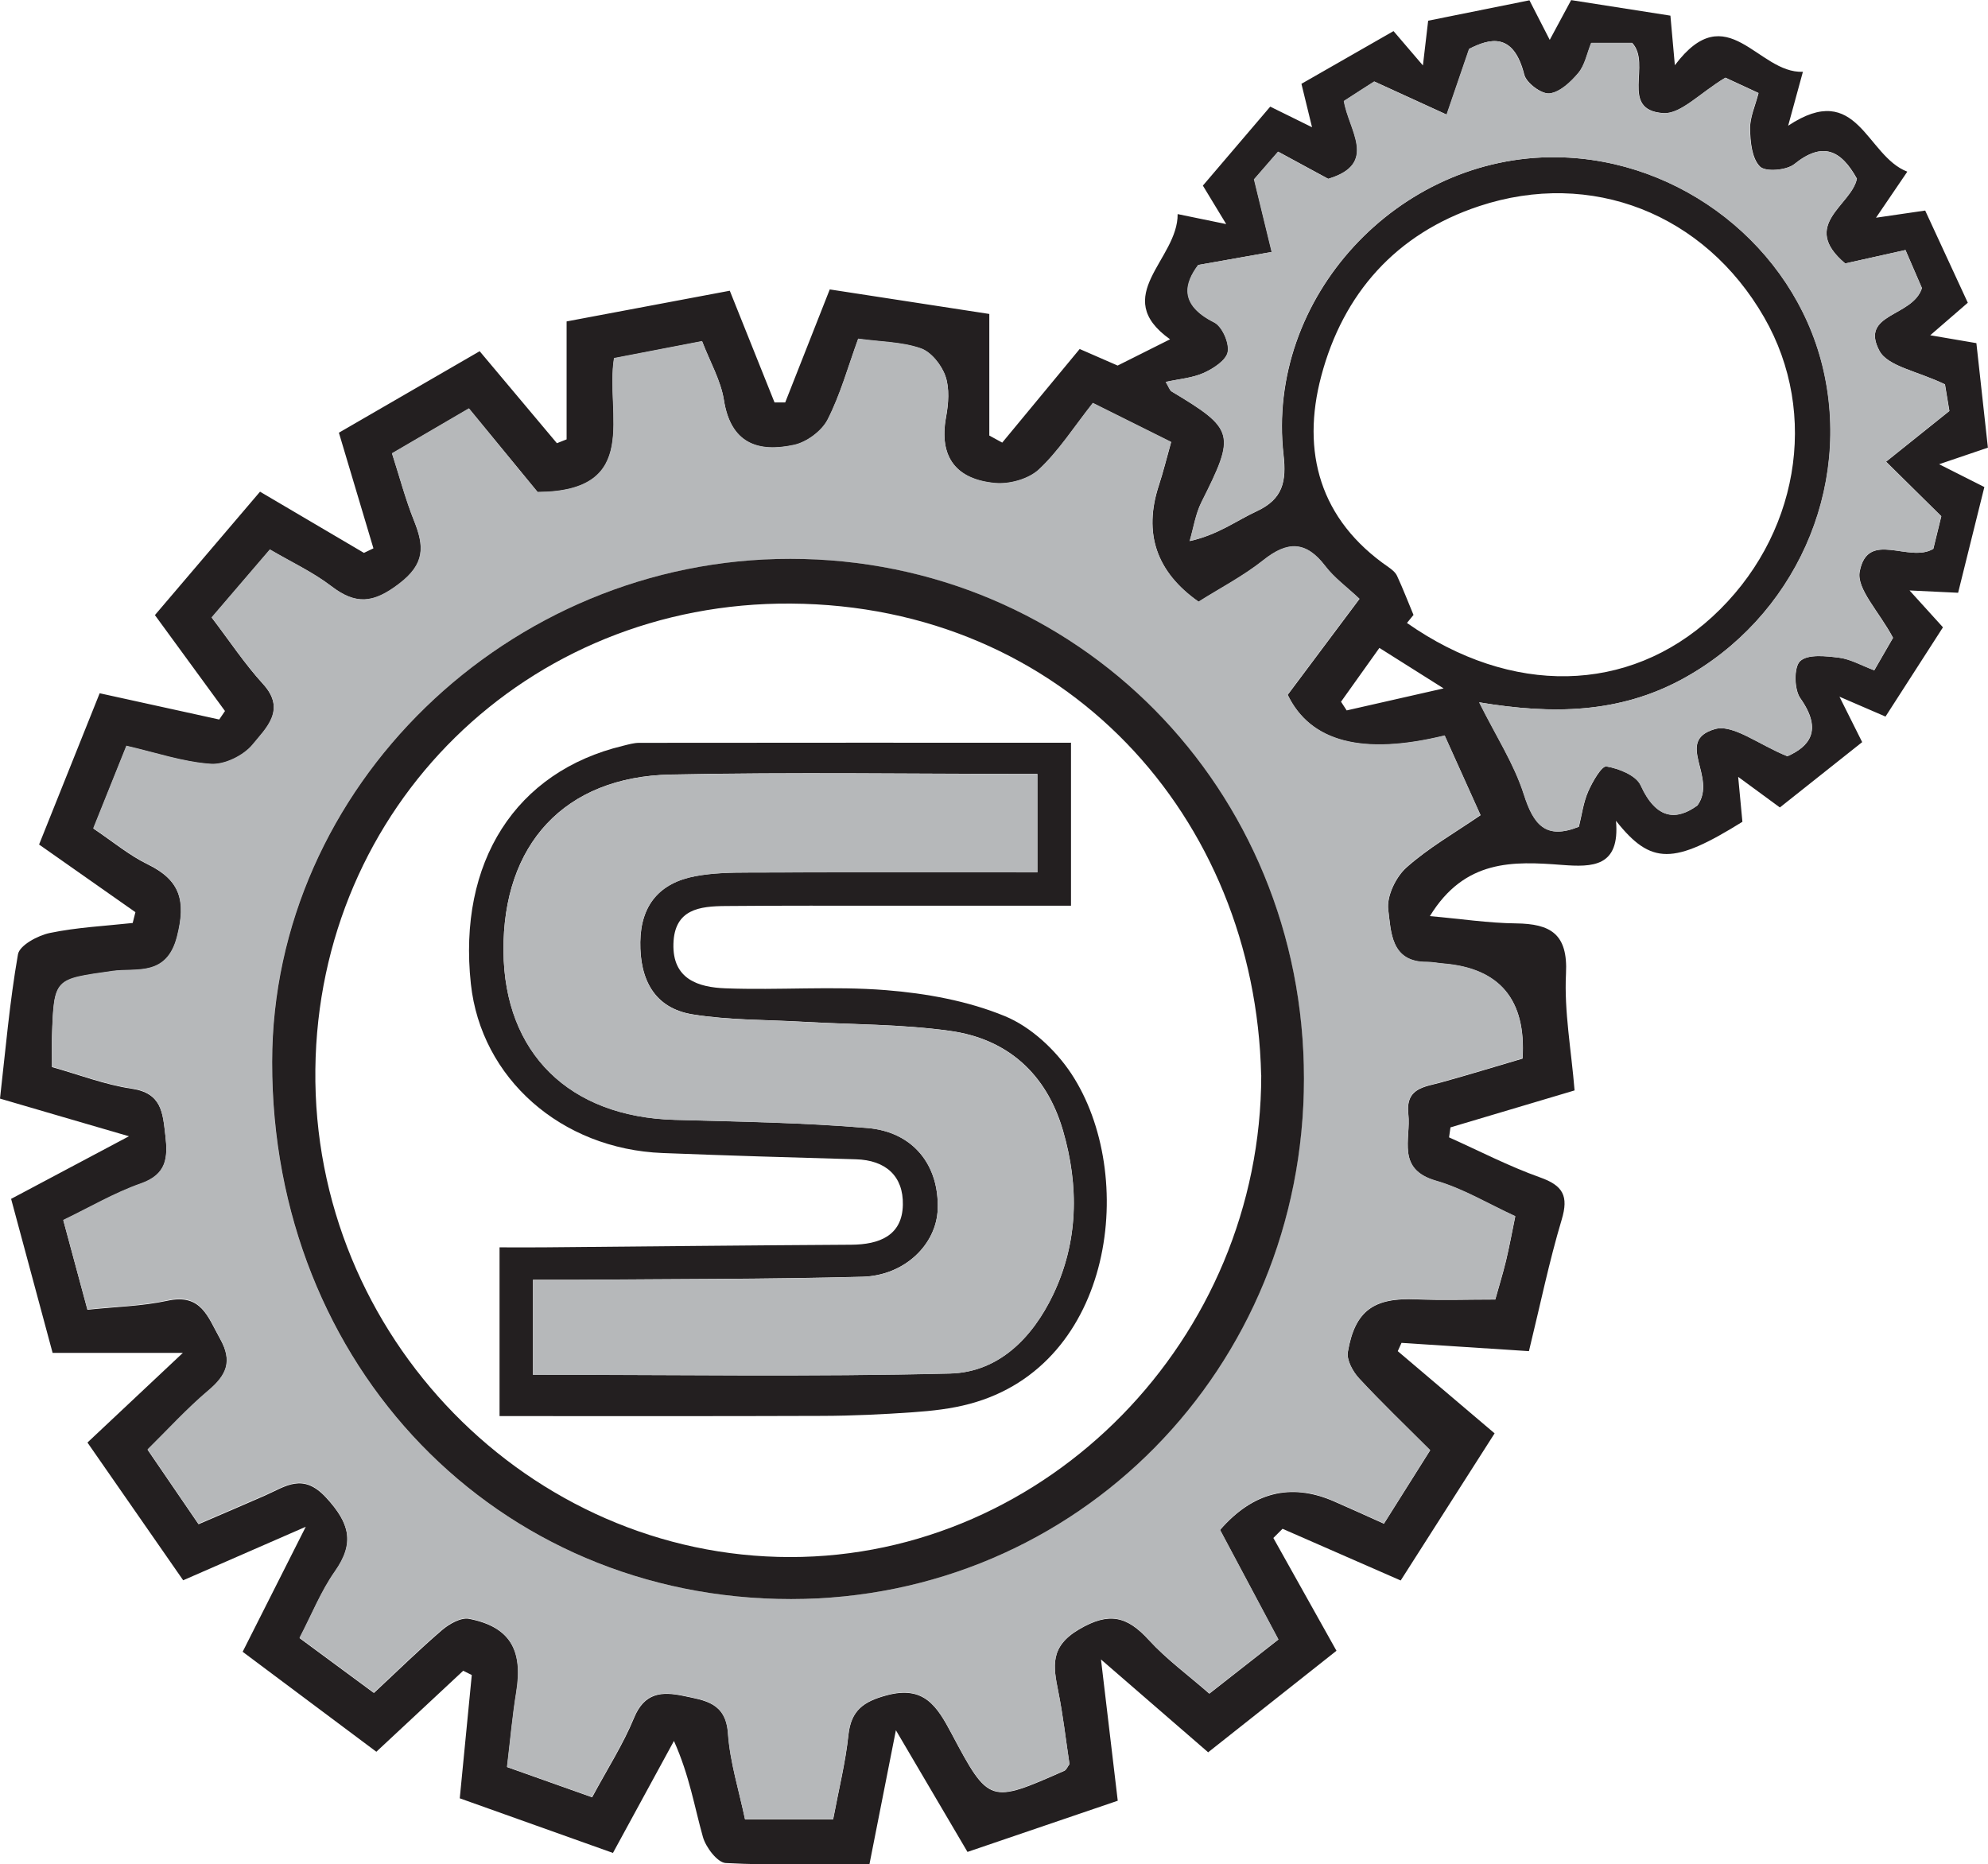 <?xml version="1.0" encoding="UTF-8"?><svg id="Layer_1" xmlns="http://www.w3.org/2000/svg" viewBox="0 0 196.87 184.61"><defs><style>.cls-1{fill:#b6b8ba;}.cls-2{fill:#231f20;}</style></defs><path class="cls-2" d="M136.6,64.16c-1.42,1.99-2.61,3.66-3.8,5.33,.19,.29,.38,.57,.56,.86,2.96-.67,5.92-1.35,9.6-2.18-2.4-1.51-4.16-2.62-6.36-4.01m47.29-46.47c-1.57-2.84-3.39-3.7-6.18-1.45-.78,.63-2.87,.8-3.42,.25-.8-.8-.96-2.45-.98-3.74-.02-1.13,.52-2.28,.84-3.54-1.55-.72-2.84-1.32-3.28-1.52-2.53,1.52-4.43,3.64-6.17,3.51-4.37-.32-1.1-4.85-3.07-6.96h-4.04c-.42,1.03-.62,2.19-1.27,2.97-.74,.9-1.84,1.93-2.87,2.04-.79,.08-2.29-1.03-2.5-1.86-1.07-4.25-3.42-3.58-5.45-2.55-.92,2.69-1.58,4.6-2.23,6.51-2.22-1.02-4.44-2.03-7.17-3.28-.52,.34-1.74,1.12-3,1.93,.46,2.9,3.43,6.21-1.56,7.71-1.61-.88-3.24-1.76-4.96-2.69-1.13,1.3-2.08,2.4-2.38,2.74,.7,2.9,1.22,5.04,1.75,7.19-2.18,.39-4.35,.77-7.28,1.29-1.3,1.75-1.98,3.9,1.58,5.69,.79,.4,1.5,2.02,1.34,2.91-.14,.83-1.41,1.65-2.36,2.08-1.13,.51-2.44,.61-3.78,.9,.31,.52,.39,.83,.59,.95,6.24,3.74,6.34,4.21,2.96,10.93-.6,1.19-.8,2.58-1.18,3.88,2.8-.62,4.62-2.02,6.65-2.96,2.58-1.2,2.94-2.95,2.64-5.58-1.76-15.54,11.33-29.69,27.1-29.47,12.29,.17,23.33,8.84,26.26,20.61,3.03,12.23-2.77,25.04-13.87,31.07-6.25,3.39-12.83,3.52-20.11,2.3,1.67,3.34,3.46,6.09,4.42,9.11,.96,3,2.16,4.53,5.45,3.21,.29-1.16,.44-2.4,.92-3.49,.42-.96,1.34-2.56,1.81-2.48,1.23,.2,2.95,.89,3.39,1.87,1.58,3.48,3.61,3.46,5.62,1.99,2.02-2.81-2.33-6.38,1.73-7.56,1.79-.52,4.33,1.54,7.18,2.69,2.12-.94,3.56-2.52,1.27-5.76-.61-.87-.64-3.1,0-3.67,.77-.7,2.55-.49,3.85-.33,1.14,.14,2.21,.77,3.48,1.25,.84-1.46,1.56-2.69,1.86-3.22-1.41-2.64-3.64-4.85-3.3-6.57,.8-4.16,4.89-.79,7.29-2.24,.32-1.3,.66-2.7,.79-3.23-2.13-2.1-3.8-3.75-5.47-5.4,1.9-1.52,3.8-3.04,6.27-5.02-.1-.58-.36-2.12-.44-2.64-2.74-1.32-5.66-1.77-6.49-3.32-1.99-3.73,3.3-3.33,4.21-6.21-.45-1.04-1.06-2.45-1.63-3.77-2.42,.54-4.35,.97-5.97,1.33-4.53-3.83,.64-5.74,1.16-8.4m-43.9,43.19c-.22,.27-.44,.54-.66,.81,10.35,7.25,21.92,7.02,30.24-.61,8.53-7.83,10.65-20.08,5.13-29.66-5.9-10.26-17.12-14.68-28.21-11.01-8.26,2.73-13.49,8.68-15.65,16.84-1.99,7.49-.15,14.23,6.66,18.91,.33,.23,.69,.52,.85,.87,.59,1.27,1.09,2.58,1.63,3.87m-119.02,.25c1.79,2.35,3.29,4.62,5.1,6.6,2.33,2.56,.27,4.39-1.03,6-.88,1.09-2.77,2.01-4.14,1.92-2.76-.19-5.47-1.12-8.36-1.79-1.19,2.96-2.22,5.54-3.28,8.17,1.97,1.33,3.56,2.66,5.37,3.54,3.24,1.58,3.83,3.62,2.92,7.18-1.03,4.03-4.08,3.07-6.41,3.41-5.75,.83-5.78,.64-5.98,6.5-.03,.93,0,1.86,0,2.99,2.7,.76,5.25,1.75,7.89,2.14,2.99,.44,3.08,2.4,3.34,4.64,.26,2.23,.13,3.87-2.43,4.77-2.62,.92-5.06,2.36-7.68,3.62,.86,3.2,1.59,5.9,2.39,8.86,2.83-.3,5.42-.35,7.91-.89,3.37-.74,4,1.59,5.22,3.76,1.28,2.28,.64,3.63-1.16,5.16-2.13,1.8-4.01,3.88-6.01,5.84,1.83,2.68,3.42,4.99,5.04,7.37,2.38-1.02,4.48-1.92,6.58-2.84,2.05-.9,3.76-2.3,6.07,.22,2.31,2.52,2.86,4.48,.85,7.33-1.38,1.96-2.28,4.25-3.49,6.57,2.49,1.84,4.86,3.59,7.36,5.43,2.36-2.2,4.49-4.29,6.75-6.23,.71-.61,1.88-1.27,2.68-1.11,4.02,.79,5.35,3.07,4.68,7.23-.39,2.39-.6,4.8-.92,7.45,2.84,1.01,5.58,1.98,8.42,2.99,1.52-2.83,3.08-5.25,4.15-7.86,1.03-2.51,2.75-2.63,4.89-2.18,2.11,.45,4.2,.65,4.42,3.73,.2,2.87,1.1,5.7,1.68,8.49h8.73c.57-3.03,1.23-5.66,1.51-8.34,.26-2.46,1.52-3.33,3.8-3.94,3.69-.99,4.97,1.08,6.41,3.79,3.71,6.99,3.8,6.94,11.17,3.69,.21-.09,.32-.41,.51-.66-.36-2.38-.63-4.8-1.11-7.19-.5-2.49-.85-4.44,2.05-6.15,2.99-1.77,4.78-1.3,6.92,1.05,1.73,1.89,3.84,3.43,5.99,5.31,2.29-1.8,4.6-3.6,6.84-5.36-2.08-3.91-3.97-7.46-5.78-10.85q4.86-5.6,11.22-2.86c1.59,.69,3.17,1.41,5.01,2.24,1.58-2.51,3.07-4.87,4.58-7.27-2.49-2.49-4.84-4.74-7.04-7.12-.62-.67-1.25-1.82-1.11-2.62,.7-4.1,2.58-5.39,6.77-5.21,2.56,.11,5.12,.02,7.83,.02,.35-1.27,.75-2.54,1.06-3.83,.34-1.42,.6-2.86,.92-4.41-2.68-1.23-5.16-2.73-7.84-3.51-3.98-1.15-2.48-4.12-2.75-6.6-.29-2.62,1.59-2.69,3.28-3.16,2.71-.75,5.41-1.58,8.03-2.35q.55-8.71-7.83-9.4c-.54-.04-1.08-.17-1.62-.16-3.61,.03-3.57-3-3.85-5.18-.17-1.32,.74-3.23,1.79-4.17,2.18-1.95,4.78-3.43,7.35-5.19-1.29-2.87-2.44-5.41-3.55-7.88q-12.17,2.98-15.55-4.04c2.3-3.07,4.64-6.2,7.11-9.5-1.26-1.18-2.5-2.08-3.39-3.25-1.9-2.49-3.74-2.48-6.12-.58-1.99,1.59-4.3,2.78-6.42,4.12q-6.27-4.41-3.94-11.52c.45-1.37,.79-2.78,1.22-4.3-2.74-1.36-5.23-2.6-7.75-3.86-1.91,2.42-3.39,4.76-5.35,6.59-1.01,.94-2.9,1.47-4.32,1.34-3.82-.35-5.61-2.53-4.87-6.55,.24-1.31,.36-2.82-.06-4.04-.38-1.1-1.41-2.39-2.44-2.75-1.87-.64-3.95-.64-6.2-.95-1.01,2.76-1.76,5.52-3.03,8.01-.58,1.13-2.06,2.22-3.32,2.5-3.59,.78-6.28-.16-6.95-4.45-.31-1.94-1.37-3.76-2.16-5.82-3.03,.58-5.88,1.13-8.71,1.68-.9,5.49,2.82,13.2-7.57,13.26-2.03-2.47-4.32-5.26-6.8-8.28-2.64,1.54-5.06,2.95-7.62,4.45,.76,2.36,1.34,4.58,2.19,6.69,1,2.51,1.11,4.25-1.5,6.23-2.54,1.93-4.27,2.09-6.7,.23-1.8-1.38-3.91-2.36-6.08-3.63-1.96,2.28-3.78,4.41-5.76,6.72m98.67,112.38c-3.38-2.93-6.51-5.64-10.62-9.2,.63,5.29,1.11,9.36,1.66,13.99-4.82,1.64-9.74,3.32-14.88,5.07-2.26-3.85-4.39-7.46-7.09-12.05-1.01,5.1-1.78,9-2.62,13.27-4.79,0-9.52,.13-14.23-.12-.82-.04-1.97-1.55-2.26-2.58-.84-2.97-1.32-6.05-2.87-9.51-1.99,3.64-3.97,7.29-6.04,11.09-5-1.78-9.93-3.54-15.17-5.41,.4-4.1,.8-8.15,1.19-12.21-.28-.14-.57-.28-.85-.42-2.82,2.64-5.65,5.27-8.6,8.02-4.39-3.28-8.71-6.51-13.24-9.9,1.9-3.76,3.79-7.51,6.25-12.38-4.75,2.07-8.28,3.62-12.14,5.3-3.07-4.42-6.15-8.85-9.48-13.64,2.95-2.77,5.87-5.51,9.45-8.88H5.21c-1.28-4.74-2.66-9.89-4.11-15.25,3.68-1.95,7.17-3.81,11.67-6.2-4.83-1.41-8.52-2.48-12.77-3.73,.54-4.73,.95-9.55,1.78-14.29,.16-.89,1.96-1.86,3.15-2.11,2.69-.56,5.46-.69,8.21-.99,.09-.36,.18-.71,.27-1.07-3.03-2.13-6.05-4.25-9.54-6.7,1.96-4.89,3.95-9.85,6-14.98,4.1,.9,7.97,1.75,11.84,2.6,.19-.28,.38-.56,.57-.84-2.26-3.1-4.52-6.19-6.94-9.5,3.49-4.1,6.9-8.1,10.41-12.22,3.59,2.12,6.94,4.09,10.29,6.06,.31-.15,.62-.3,.94-.45-1.11-3.71-2.22-7.43-3.42-11.45,4.6-2.66,9.24-5.35,13.94-8.07,2.72,3.23,5.19,6.17,7.65,9.11,.32-.13,.64-.25,.96-.38v-11.68c5.61-1.06,10.76-2.03,16.16-3.04,1.5,3.75,2.97,7.4,4.43,11.06,.35,0,.71,0,1.06,0,1.45-3.67,2.9-7.35,4.41-11.19,5.22,.8,10.27,1.58,15.8,2.43v12.04c.43,.23,.86,.47,1.28,.7,2.48-2.99,4.95-5.98,7.67-9.27,1.38,.6,2.8,1.22,3.76,1.64,1.86-.93,3.47-1.74,5.19-2.6-6.01-4.28,.8-7.9,.75-12.4,1.72,.35,2.98,.61,4.81,.99-.92-1.52-1.57-2.59-2.31-3.81,2.2-2.58,4.38-5.14,6.67-7.82,1.32,.65,2.46,1.21,4.14,2.04-.41-1.69-.68-2.8-1.05-4.3,3-1.72,6.01-3.44,9.12-5.22,.95,1.1,1.71,2,2.91,3.4,.21-1.75,.35-2.98,.52-4.43,3.22-.65,6.5-1.31,10.03-2.02,.6,1.18,1.19,2.32,2.01,3.92,.78-1.44,1.41-2.62,2.12-3.94,3.25,.51,6.44,1.01,9.83,1.54,.14,1.55,.27,2.97,.44,4.91,5.19-6.91,8.2,.84,12.68,.65-.57,2.09-.94,3.44-1.46,5.34,6.9-4.58,7.7,2.99,11.8,4.55-1.13,1.66-1.94,2.86-3.1,4.56,1.83-.26,3.19-.46,4.87-.71,1.32,2.87,2.73,5.91,4.22,9.13-1.12,.97-2.22,1.92-3.72,3.22,1.55,.26,2.78,.47,4.57,.78,.36,3.29,.74,6.73,1.14,10.35-1.6,.54-2.96,1-4.83,1.64,1.7,.86,2.94,1.48,4.48,2.26-.85,3.43-1.71,6.9-2.6,10.47-1.53-.07-2.86-.14-4.81-.23,1.31,1.44,2.25,2.48,3.31,3.65-1.89,2.94-3.77,5.86-5.69,8.84-1.38-.6-2.59-1.12-4.56-1.97,.95,1.89,1.56,3.11,2.25,4.5-2.7,2.14-5.34,4.23-8.15,6.47-1.22-.9-2.46-1.81-4.13-3.03,.17,1.84,.3,3.15,.42,4.45-6.82,4.24-9.04,4.3-12.52-.1,.41,4.59-2.33,4.6-5.35,4.37-4.81-.37-9.62-.58-13.08,5.07,3.07,.27,5.8,.69,8.52,.72,3.42,.04,5.16,1.03,4.96,4.97-.19,3.75,.52,7.54,.85,11.57-4.18,1.24-8.23,2.45-12.29,3.66-.05,.33-.09,.66-.14,.99,2.99,1.34,5.92,2.86,9,3.96,2.29,.81,2.86,1.84,2.15,4.2-1.24,4.14-2.11,8.38-3.24,13.01-4.18-.27-8.4-.55-12.62-.82-.12,.27-.25,.55-.37,.82,3.22,2.73,6.44,5.47,9.59,8.14-3.56,5.57-6.38,9.99-9.3,14.57-3.97-1.74-7.83-3.43-11.7-5.12-.31,.3-.61,.61-.91,.91,2.05,3.66,4.1,7.33,6.25,11.17-4.24,3.35-8.37,6.62-12.74,10.08"/><path class="cls-1" d="M129.12,106.8c0-28.74-22.45-51.46-50.87-51.46-27.96,0-51.28,22.64-51.31,49.82-.03,30.14,22.24,53.19,51.39,53.19,28.31,0,50.78-22.81,50.79-51.55M20.96,61.12c1.98-2.3,3.8-4.43,5.76-6.72,2.17,1.27,4.28,2.25,6.08,3.63,2.43,1.86,4.16,1.71,6.7-.23,2.61-1.98,2.5-3.72,1.5-6.23-.85-2.11-1.43-4.32-2.19-6.69,2.57-1.5,4.98-2.91,7.62-4.45,2.47,3.01,4.77,5.81,6.8,8.28,10.39-.06,6.67-7.77,7.57-13.26,2.84-.55,5.69-1.09,8.72-1.68,.79,2.06,1.85,3.88,2.16,5.82,.68,4.29,3.36,5.23,6.95,4.45,1.26-.27,2.74-1.37,3.32-2.5,1.27-2.49,2.03-5.24,3.03-8.01,2.24,.3,4.33,.3,6.2,.95,1.03,.35,2.06,1.65,2.44,2.75,.42,1.21,.3,2.72,.06,4.04-.74,4.02,1.05,6.2,4.87,6.55,1.42,.13,3.31-.4,4.32-1.34,1.96-1.83,3.44-4.16,5.35-6.59,2.52,1.25,5.01,2.49,7.75,3.86-.43,1.53-.77,2.93-1.22,4.3q-2.33,7.11,3.94,11.52c2.12-1.34,4.42-2.53,6.42-4.12,2.38-1.9,4.22-1.91,6.12,.58,.89,1.17,2.14,2.07,3.39,3.25-2.47,3.3-4.81,6.43-7.11,9.5q3.38,7.02,15.55,4.04c1.12,2.47,2.26,5.01,3.55,7.88-2.56,1.76-5.16,3.24-7.35,5.19-1.05,.94-1.96,2.85-1.79,4.17,.28,2.19,.25,5.21,3.85,5.18,.54,0,1.08,.12,1.62,.16q8.37,.69,7.83,9.4c-2.62,.77-5.32,1.6-8.03,2.35-1.69,.47-3.57,.55-3.28,3.16,.28,2.49-1.23,5.45,2.75,6.6,2.69,.77,5.16,2.28,7.84,3.51-.32,1.55-.57,2.99-.92,4.41-.31,1.29-.71,2.56-1.06,3.83-2.71,0-5.27,.09-7.83-.02-4.18-.17-6.06,1.12-6.77,5.21-.14,.8,.49,1.95,1.11,2.62,2.2,2.38,4.55,4.62,7.05,7.12-1.51,2.39-3,4.76-4.58,7.27-1.84-.83-3.42-1.55-5.01-2.24q-6.36-2.75-11.22,2.86c1.81,3.4,3.7,6.95,5.78,10.85-2.25,1.76-4.55,3.57-6.84,5.36-2.16-1.88-4.27-3.42-5.99-5.31-2.14-2.34-3.93-2.82-6.92-1.05-2.9,1.71-2.55,3.67-2.05,6.15,.48,2.38,.75,4.81,1.11,7.19-.18,.25-.3,.56-.51,.66-7.37,3.25-7.46,3.3-11.17-3.69-1.44-2.71-2.73-4.78-6.41-3.79-2.28,.61-3.54,1.48-3.81,3.94-.28,2.68-.94,5.31-1.51,8.34h-8.73c-.58-2.8-1.49-5.62-1.69-8.49-.21-3.08-2.3-3.28-4.42-3.73-2.13-.45-3.86-.33-4.89,2.18-1.07,2.61-2.62,5.02-4.15,7.86-2.84-1.01-5.58-1.98-8.42-2.99,.32-2.65,.53-5.06,.92-7.45,.67-4.17-.66-6.44-4.67-7.24-.8-.16-1.97,.5-2.68,1.11-2.26,1.93-4.39,4.03-6.75,6.22-2.5-1.84-4.87-3.59-7.36-5.43,1.21-2.33,2.12-4.62,3.49-6.57,2.01-2.85,1.45-4.81-.85-7.33-2.31-2.52-4.02-1.11-6.07-.22-2.1,.92-4.21,1.81-6.58,2.84-1.63-2.38-3.21-4.7-5.04-7.37,1.99-1.96,3.88-4.04,6.01-5.84,1.8-1.52,2.43-2.88,1.16-5.16-1.22-2.18-1.85-4.51-5.22-3.76-2.48,.55-5.07,.59-7.91,.9-.8-2.96-1.53-5.66-2.39-8.86,2.62-1.26,5.06-2.7,7.68-3.62,2.56-.9,2.7-2.55,2.43-4.77-.26-2.24-.36-4.21-3.34-4.64-2.64-.39-5.19-1.38-7.89-2.14,0-1.13-.03-2.06,0-2.99,.2-5.86,.23-5.67,5.97-6.5,2.33-.34,5.38,.62,6.41-3.41,.91-3.56,.31-5.59-2.92-7.18-1.81-.88-3.39-2.22-5.37-3.54,1.06-2.64,2.1-5.22,3.28-8.17,2.89,.66,5.6,1.6,8.36,1.79,1.36,.1,3.25-.83,4.14-1.92,1.31-1.61,3.37-3.44,1.03-6-1.81-1.98-3.31-4.25-5.1-6.6"/><path class="cls-1" d="M183.88,17.69c-.52,2.66-5.69,4.57-1.16,8.4,1.62-.36,3.55-.79,5.97-1.33,.57,1.32,1.18,2.73,1.63,3.77-.91,2.89-6.2,2.48-4.21,6.21,.83,1.55,3.74,2,6.48,3.32,.09,.52,.35,2.06,.44,2.64-2.47,1.98-4.37,3.5-6.27,5.02,1.67,1.65,3.35,3.3,5.47,5.4-.13,.53-.47,1.93-.79,3.23-2.4,1.45-6.49-1.92-7.29,2.24-.33,1.72,1.89,3.93,3.3,6.57-.31,.53-1.02,1.76-1.86,3.22-1.27-.48-2.35-1.1-3.48-1.25-1.3-.16-3.08-.37-3.85,.33-.63,.57-.61,2.8,0,3.67,2.29,3.24,.85,4.81-1.27,5.76-2.85-1.15-5.39-3.21-7.18-2.69-4.05,1.18,.29,4.74-1.73,7.56-2.01,1.47-4.04,1.48-5.62-1.99-.45-.98-2.16-1.67-3.39-1.87-.47-.08-1.39,1.52-1.81,2.48-.48,1.09-.63,2.32-.92,3.49-3.29,1.32-4.49-.2-5.45-3.21-.96-3.01-2.76-5.76-4.42-9.11,7.28,1.21,13.86,1.09,20.11-2.3,11.1-6.03,16.9-18.84,13.87-31.07-2.92-11.77-13.97-20.44-26.26-20.61-15.77-.22-28.85,13.93-27.1,29.47,.3,2.62-.06,4.38-2.64,5.58-2.03,.94-3.85,2.35-6.65,2.96,.38-1.3,.58-2.69,1.18-3.88,3.38-6.72,3.28-7.19-2.96-10.93-.2-.12-.28-.43-.59-.95,1.34-.3,2.66-.39,3.78-.9,.95-.43,2.22-1.26,2.36-2.08,.16-.9-.56-2.52-1.35-2.91-3.57-1.79-2.89-3.94-1.58-5.69,2.92-.52,5.1-.91,7.28-1.29-.52-2.14-1.04-4.29-1.75-7.19,.29-.34,1.25-1.44,2.38-2.74,1.72,.93,3.35,1.81,4.96,2.69,5-1.49,2.02-4.81,1.56-7.71,1.25-.81,2.47-1.6,3-1.93,2.73,1.25,4.95,2.27,7.17,3.28,.65-1.91,1.31-3.82,2.23-6.51,2.02-1.03,4.38-1.7,5.45,2.55,.21,.83,1.71,1.94,2.5,1.86,1.03-.11,2.12-1.14,2.87-2.03,.65-.78,.85-1.94,1.27-2.97h4.04c1.97,2.1-1.3,6.63,3.07,6.96,1.74,.13,3.64-1.99,6.17-3.51,.44,.2,1.73,.8,3.28,1.52-.32,1.26-.86,2.41-.84,3.54,.02,1.29,.19,2.94,.98,3.74,.55,.55,2.64,.38,3.42-.25,2.8-2.25,4.62-1.39,6.18,1.45"/><path class="cls-2" d="M124.89,106.48c-.57-25.62-19.48-46.53-46.57-46.71-26.2-.18-46.79,20.18-47.09,46.11-.31,26.48,21.21,48.3,47.02,48.31,25.49,0,46.64-21.62,46.65-47.71m4.23,.32c0,28.74-22.47,51.54-50.79,51.55-29.15,0-51.42-23.05-51.39-53.19,.03-27.18,23.35-49.83,51.31-49.82,28.42,0,50.87,22.73,50.87,51.46"/><path class="cls-2" d="M102.73,76.64c-12.24,0-24.29-.19-36.33,.06-10.51,.22-16.63,6.93-16.54,17.48,.08,10.11,6.52,16.42,16.95,16.71,6.37,.18,12.76,.27,19.1,.81,4.55,.39,7.1,3.71,6.95,8.04-.12,3.47-3.25,6.57-7.44,6.69-9.36,.25-18.74,.22-28.11,.3-1.45,.01-2.9,0-4.53,0v9.4c13.97,0,27.65,.22,41.32-.12,4.79-.12,8.14-3.52,10.19-7.8,2.5-5.24,2.58-10.74,.98-16.25-1.63-5.61-5.48-9.09-11.21-9.88-4.81-.67-9.71-.62-14.57-.9-3.64-.21-7.32-.15-10.9-.73-3.81-.62-5.23-3.48-5.18-7.17,.05-3.67,1.93-5.86,5.46-6.52,1.72-.32,3.5-.36,5.26-.36,9.47-.03,18.94-.02,28.6-.02v-9.75Zm3.33-3.12v16.17c-5.87,0-11.67,0-17.47,0-5.57,0-11.15-.02-16.72,.03-2.56,.02-5.08,.29-5.18,3.73-.11,3.54,2.5,4.32,5.15,4.42,5.29,.2,10.62-.24,15.89,.18,3.99,.32,8.1,1.06,11.77,2.57,2.57,1.05,5.03,3.34,6.59,5.7,6.57,9.95,4.32,28.86-10.07,32.7-1.82,.49-3.74,.7-5.62,.83-2.98,.21-5.96,.35-8.95,.36-10.57,.04-21.14,.02-31.98,.02v-16.71c1.4,0,2.84,.01,4.27,0,10.19-.09,20.38-.2,30.57-.26,2.76-.02,5.04-.89,5.1-3.95,.06-2.84-1.69-4.43-4.66-4.51-6.38-.18-12.75-.37-19.13-.62-10.06-.39-17.98-7.41-18.99-16.75-1.3-12.06,4.43-21.03,15.08-23.58,.53-.13,1.06-.29,1.6-.29,14.11-.02,28.22-.01,42.73-.01"/><path class="cls-1" d="M102.73,76.64v9.75c-9.66,0-19.14-.02-28.61,.02-1.75,0-3.54,.04-5.26,.36-3.54,.66-5.41,2.85-5.46,6.52-.05,3.69,1.37,6.55,5.18,7.17,3.58,.58,7.26,.52,10.9,.73,4.86,.28,9.77,.23,14.57,.9,5.73,.79,9.57,4.27,11.21,9.88,1.6,5.51,1.52,11.01-.98,16.25-2.04,4.27-5.4,7.68-10.19,7.8-13.67,.34-27.35,.12-41.32,.12v-9.4c1.62,0,3.08,.01,4.53,0,9.37-.08,18.74-.05,28.11-.3,4.19-.11,7.33-3.22,7.45-6.69,.15-4.34-2.4-7.66-6.95-8.04-6.34-.54-12.73-.63-19.1-.81-10.43-.29-16.88-6.59-16.95-16.71-.08-10.56,6.03-17.27,16.54-17.48,12.04-.25,24.1-.06,36.33-.06"/></svg>